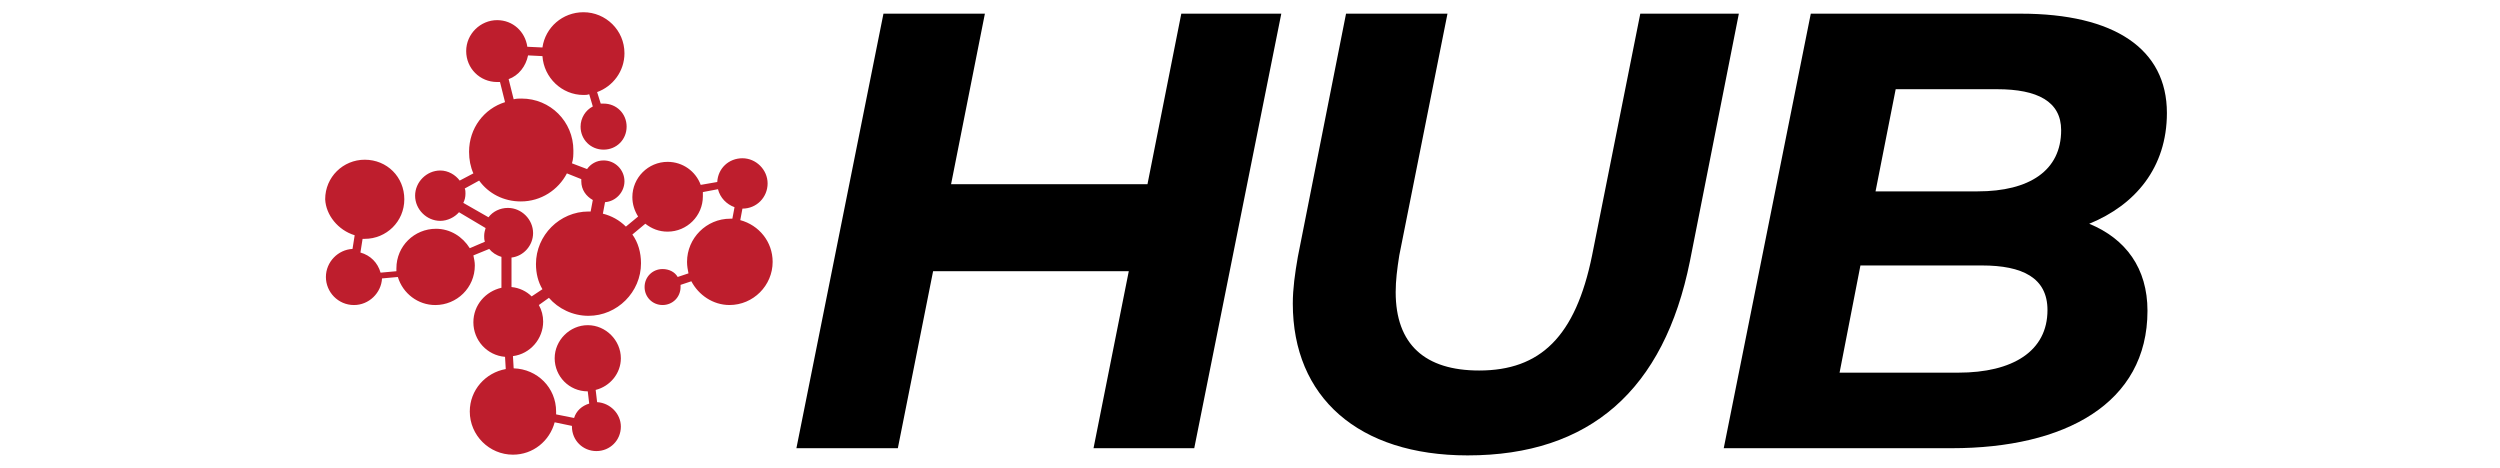 <?xml version="1.0" encoding="utf-8"?>
<!-- Generator: Adobe Illustrator 27.2.0, SVG Export Plug-In . SVG Version: 6.00 Build 0)  -->
<svg version="1.1" id="Layer_1" xmlns="http://www.w3.org/2000/svg" xmlns:xlink="http://www.w3.org/1999/xlink" x="0px" y="0px"
	 viewBox="0 0 347.5 65" style="enable-background:new 0 0 347.5 65;" xml:space="preserve">
<style type="text/css">
	.st0{fill:#BE1E2D;}
</style>
<path class="st0" d="M49.3,32.7L49,34.6c-2,0.1-3.7,1.8-3.7,3.9c0,2.1,1.7,3.9,3.9,3.9c2.1,0,3.8-1.7,3.9-3.7l2.2-0.2
	c0.7,2.3,2.8,3.9,5.2,3.9c3,0,5.5-2.4,5.5-5.5c0-0.5-0.1-0.9-0.2-1.4l2.2-0.9c0.4,0.5,1,0.9,1.7,1.1V40c-2.2,0.5-3.9,2.4-3.9,4.8
	c0,2.5,1.9,4.6,4.4,4.8l0.1,1.7c-2.8,0.5-5,2.9-5,5.9c0,3.3,2.7,6,6,6c2.8,0,5.1-1.9,5.8-4.5l2.4,0.5v0.1c0,1.9,1.5,3.4,3.4,3.4
	c1.9,0,3.4-1.5,3.4-3.4c0-1.8-1.5-3.3-3.3-3.4l-0.2-1.7c2-0.5,3.5-2.3,3.5-4.4c0-2.5-2.1-4.6-4.6-4.6s-4.6,2.1-4.6,4.6
	s2,4.6,4.6,4.6l0.2,1.7c-1,0.3-1.8,1-2.1,2l-2.5-0.5c0-0.1,0-0.3,0-0.4c0-3.3-2.6-5.9-5.9-6l-0.1-1.7c2.4-0.3,4.2-2.4,4.2-4.8
	c0-0.8-0.2-1.6-0.6-2.3l1.4-1c1.3,1.5,3.3,2.5,5.5,2.5c4,0,7.3-3.3,7.3-7.3c0-1.5-0.4-2.9-1.2-4l1.8-1.5c0.9,0.7,1.9,1.1,3.1,1.1
	c2.7,0,4.9-2.2,4.9-4.9c0-0.2,0-0.4,0-0.6l2.1-0.4c0.3,1.2,1.2,2.1,2.3,2.5l-0.3,1.6c-0.1,0-0.2,0-0.3,0c-3.3,0-6,2.7-6,6
	c0,0.6,0.1,1.1,0.2,1.6l-1.5,0.5c-0.4-0.7-1.2-1.1-2.1-1.1c-1.4,0-2.5,1.1-2.5,2.5s1.1,2.5,2.5,2.5c1.4,0,2.5-1.1,2.5-2.5
	c0-0.1,0-0.2,0-0.3l1.5-0.5c1,1.9,3,3.3,5.3,3.3c3.3,0,6-2.7,6-6c0-2.8-1.9-5.1-4.5-5.8l0.3-1.6l0,0c2,0,3.5-1.6,3.5-3.5
	s-1.6-3.5-3.5-3.5c-1.9,0-3.4,1.4-3.5,3.3l-2.3,0.4c-0.7-1.9-2.5-3.2-4.6-3.2c-2.7,0-4.9,2.2-4.9,4.9c0,1,0.3,1.9,0.8,2.7L87,31.5
	c-0.9-0.9-2-1.5-3.2-1.8l0.3-1.6c1.5-0.1,2.7-1.4,2.7-2.9c0-1.6-1.3-2.9-2.9-2.9c-1,0-1.8,0.5-2.3,1.2l-2.1-0.8
	c0.2-0.6,0.2-1.2,0.2-1.8c0-4-3.2-7.2-7.2-7.2c-0.4,0-0.7,0-1.1,0.1L70.7,11c1.4-0.5,2.4-1.8,2.7-3.3l2,0.1c0.2,3,2.7,5.4,5.7,5.4
	c0.3,0,0.5,0,0.8-0.1l0.5,1.7c-1,0.5-1.7,1.6-1.7,2.8c0,1.8,1.4,3.2,3.2,3.2c1.8,0,3.2-1.4,3.2-3.2s-1.4-3.2-3.2-3.2
	c-0.1,0-0.3,0-0.4,0L83,12.8c2.2-0.8,3.8-2.9,3.8-5.4c0-3.2-2.6-5.7-5.7-5.7c-2.9,0-5.3,2.1-5.7,4.9l-2.1-0.1
	c-0.3-2.1-2-3.7-4.2-3.7c-2.3,0-4.3,1.9-4.3,4.3s1.9,4.3,4.3,4.3c0.1,0,0.3,0,0.4,0l0.7,2.8c-2.9,0.9-5,3.6-5,6.9
	c0,1.1,0.2,2.1,0.6,3l-1.9,1c-0.6-0.8-1.6-1.4-2.7-1.4c-1.9,0-3.5,1.6-3.5,3.5s1.6,3.5,3.5,3.5c1,0,2-0.5,2.6-1.2l3.7,2.2
	c-0.1,0.3-0.2,0.7-0.2,1.1c0,0.3,0,0.5,0.1,0.8l-2.1,0.9c-1-1.6-2.7-2.7-4.7-2.7c-3,0-5.5,2.4-5.5,5.5c0,0.1,0,0.3,0,0.4l-2.2,0.2
	c-0.4-1.4-1.4-2.4-2.8-2.8l0.3-1.9c0.1,0,0.2,0,0.3,0c3,0,5.5-2.4,5.5-5.5s-2.4-5.5-5.5-5.5c-3,0-5.5,2.4-5.5,5.5
	C45.3,29.9,47,32,49.3,32.7z M64.4,28.2c0.2-0.4,0.3-0.8,0.3-1.3c0-0.2,0-0.5-0.1-0.7l2-1.1c1.3,1.8,3.4,2.9,5.8,2.9
	c2.8,0,5.2-1.6,6.4-3.9l2,0.8c0,0.1,0,0.2,0,0.3c0,1.2,0.7,2.1,1.6,2.6l-0.3,1.6c-0.1,0-0.2,0-0.3,0c-4,0-7.3,3.3-7.3,7.3
	c0,1.3,0.3,2.5,0.9,3.5l-1.5,1c-0.7-0.7-1.7-1.2-2.8-1.3v-4.1c1.7-0.2,3-1.7,3-3.4c0-1.9-1.6-3.5-3.5-3.5c-1.1,0-2.1,0.5-2.7,1.3
	L64.4,28.2z"/>
<g>
	<path d="M178.1,1.9L166,62.3h-14l4.9-24.6h-27.2l-4.9,24.6h-14.1l12.1-60.4h14.1l-4.7,23.7h27.3l4.7-23.7
		C164.2,1.9,178.1,1.9,178.1,1.9z"/>
	<path d="M179.7,42.2c0-2.1,0.3-4.2,0.7-6.5l6.7-33.8h14.1l-6.7,33.6c-0.3,1.9-0.5,3.5-0.5,5.1c0,7.3,4.1,10.9,11.6,10.9
		c8.5,0,13.4-4.7,15.7-16L228,1.9h13.7l-6.8,34.4c-3.6,17.9-13.9,27-30.9,27C188.8,63.3,179.7,55.2,179.7,42.2z"/>
	<path d="M298.5,43.2c0,12.9-11.5,19.1-27.2,19.1h-31.7l12.1-60.4h29.2c13,0,20.3,4.9,20.3,13.8c0,7.6-4.4,12.8-10.8,15.4
		C295.5,33.2,298.5,37.3,298.5,43.2z M284.6,43.1c0-4.5-3.5-6.2-9.1-6.2h-16.9l-2.9,14.9h16.5C279.8,51.8,284.6,48.8,284.6,43.1z
		 M263.5,12.4l-2.8,14.2h14.2c7.2,0,11.6-2.9,11.6-8.5c0-4-3.3-5.7-8.9-5.7C277.6,12.4,263.5,12.4,263.5,12.4z"/>
</g>
</svg>

